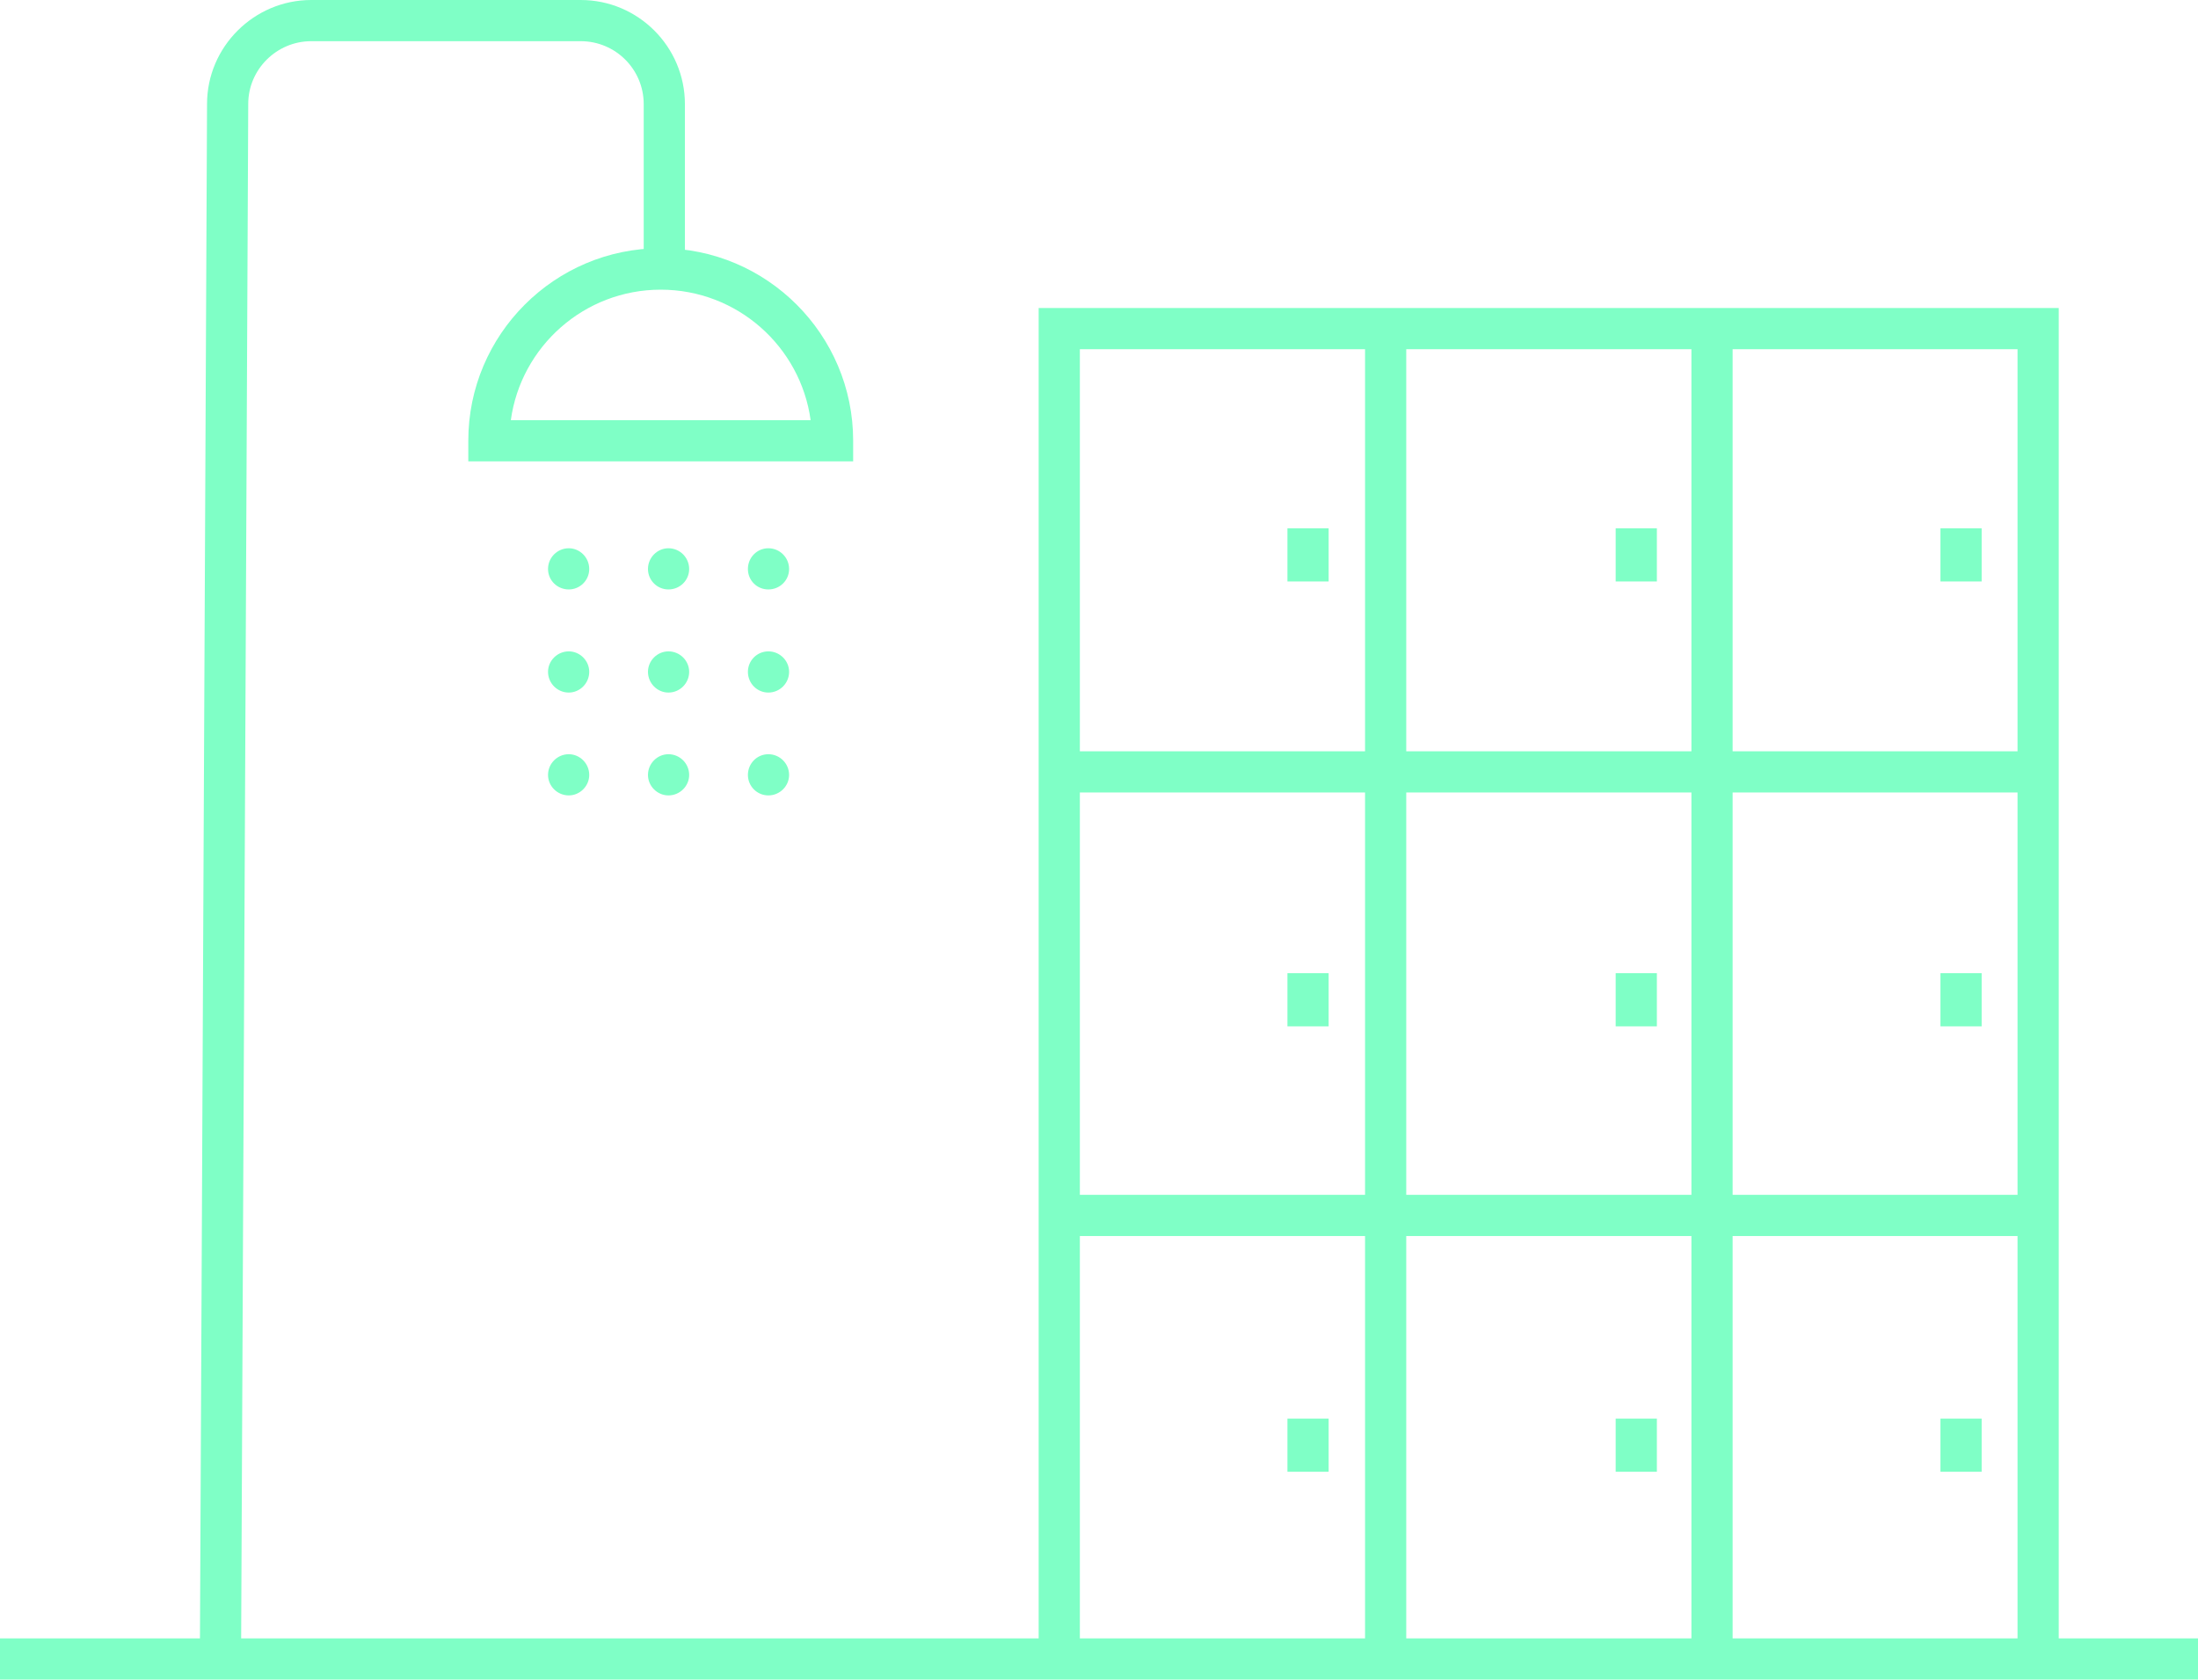 <?xml version="1.0" encoding="UTF-8"?>
<svg xmlns="http://www.w3.org/2000/svg" id="Layer_2" width="82.7" height="63.21" viewBox="0 0 82.7 63.21">
  <g id="Layer_1-2">
    <g id="_43_SHOWERS_AND_CHANGING_FACILITIES">
      <path d="m9.07,62.42h-1.55s.27-58.51.27-58.51c0-2.15,1.77-3.91,3.92-3.91h10.14c2.16,0,3.92,1.76,3.92,3.92v6.65h-1.55V3.92c0-1.31-1.06-2.37-2.37-2.37h-10.14c-1.3,0-2.37,1.06-2.37,2.36l-.27,58.51Z" fill="#7fffc6" stroke-width="0"></path>
      <rect y="61.65" width="82.7" height="1.55" fill="#7fffc6" stroke-width="0"></rect>
      <path d="m32.1,17.36h-14.48v-.78c0-3.99,3.25-7.24,7.24-7.24s7.24,3.25,7.24,7.24v.78Zm-12.88-1.55h11.28c-.38-2.77-2.76-4.91-5.64-4.91s-5.26,2.14-5.64,4.91Z" fill="#7fffc6" stroke-width="0"></path>
      <path d="m20.62,29.16c0-.43.35-.78.78-.78h0c.42,0,.77.35.77.78h0c0,.42-.35.77-.77.77h0c-.43,0-.78-.35-.78-.77Zm0-3.88c0-.42.35-.77.78-.77h0c.42,0,.77.35.77.77h0c0,.43-.35.78-.77.78h0c-.43,0-.78-.35-.78-.78Zm0-3.87c0-.43.35-.78.78-.78h0c.42,0,.77.35.77.78h0c0,.43-.35.77-.77.77h0c-.43,0-.78-.34-.78-.77Z" fill="#7fffc6" stroke-width="0"></path>
      <path d="m24.38,29.16c0-.43.35-.78.77-.78h0c.43,0,.78.35.78.78h0c0,.42-.35.77-.78.77h0c-.42,0-.77-.35-.77-.77Zm0-3.88c0-.42.35-.77.77-.77h0c.43,0,.78.35.78.77h0c0,.43-.35.78-.78.78h0c-.42,0-.77-.35-.77-.78Zm0-3.87c0-.43.35-.78.77-.78h0c.43,0,.78.35.78.78h0c0,.43-.35.77-.78.77h0c-.42,0-.77-.34-.77-.77Z" fill="#7fffc6" stroke-width="0"></path>
      <path d="m28.14,29.16c0-.43.34-.78.77-.78h0c.43,0,.78.35.78.78h0c0,.42-.35.77-.78.77h0c-.43,0-.77-.35-.77-.77Zm0-3.88c0-.42.34-.77.77-.77h0c.43,0,.78.35.78.77h0c0,.43-.35.78-.78.78h0c-.43,0-.77-.35-.77-.78Zm0-3.87c0-.43.34-.78.77-.78h0c.43,0,.78.35.78.78h0c0,.43-.35.77-.78.77h0c-.43,0-.77-.34-.77-.77Z" fill="#7fffc6" stroke-width="0"></path>
      <polygon points="77.46 62.1 75.91 62.1 75.91 13.14 40.63 13.14 40.63 62.1 39.08 62.1 39.08 11.59 77.46 11.59 77.46 62.1" fill="#7fffc6" stroke-width="0"></polygon>
      <rect x="39.66" y="28.27" width="36.83" height="1.55" fill="#7fffc6" stroke-width="0"></rect>
      <rect x="39.66" y="44.96" width="36.83" height="1.55" fill="#7fffc6" stroke-width="0"></rect>
      <rect x="51.36" y="12.17" width="1.55" height="50.49" fill="#7fffc6" stroke-width="0"></rect>
      <rect x="63.64" y="12.17" width="1.55" height="50.49" fill="#7fffc6" stroke-width="0"></rect>
      <rect x="48.44" y="19.88" width="1.55" height="2" fill="#7fffc6" stroke-width="0"></rect>
      <rect x="60.79" y="19.88" width="1.55" height="2" fill="#7fffc6" stroke-width="0"></rect>
      <rect x="73.01" y="19.88" width="1.55" height="2" fill="#7fffc6" stroke-width="0"></rect>
      <rect x="48.44" y="36.62" width="1.55" height="2" fill="#7fffc6" stroke-width="0"></rect>
      <rect x="60.79" y="36.62" width="1.55" height="2" fill="#7fffc6" stroke-width="0"></rect>
      <rect x="73.01" y="36.62" width="1.55" height="2" fill="#7fffc6" stroke-width="0"></rect>
      <rect x="48.44" y="53.38" width="1.55" height="2" fill="#7fffc6" stroke-width="0"></rect>
      <rect x="60.79" y="53.38" width="1.55" height="2" fill="#7fffc6" stroke-width="0"></rect>
      <rect x="73.01" y="53.38" width="1.55" height="2" fill="#7fffc6" stroke-width="0"></rect>
    </g>
  </g>
</svg>
